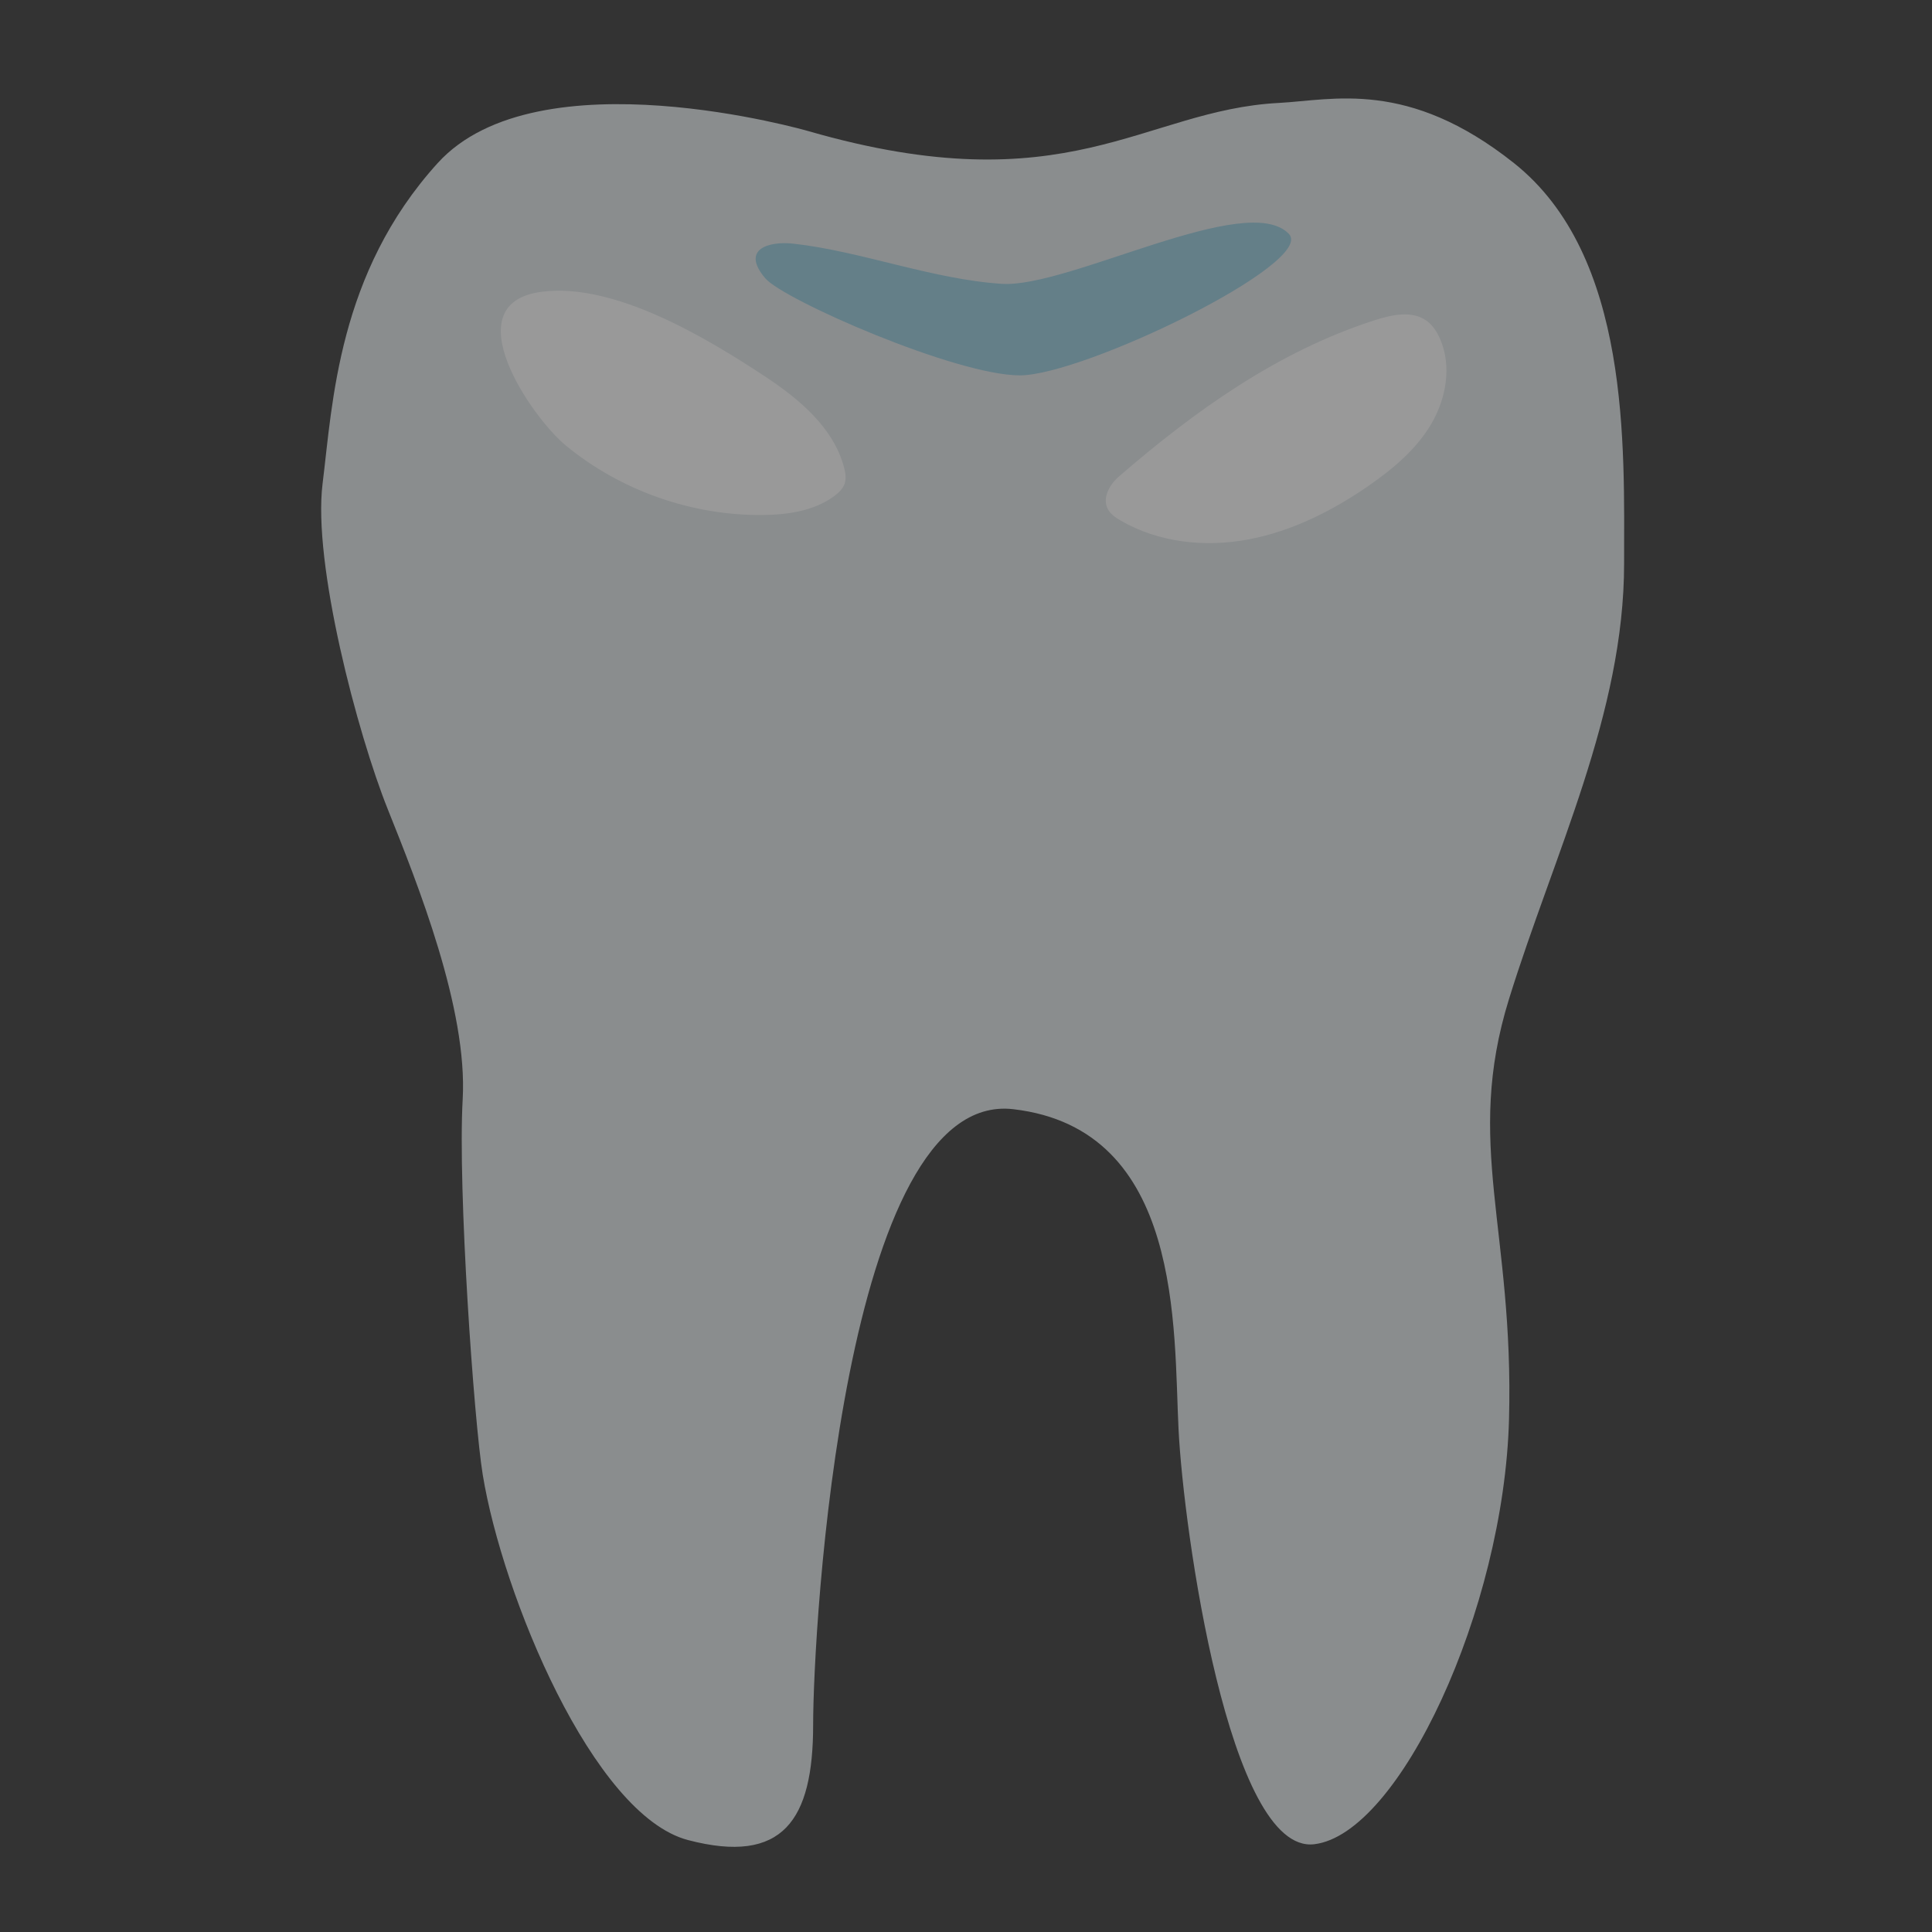 <?xml version="1.0" encoding="UTF-8"?> <svg xmlns="http://www.w3.org/2000/svg" width="49" height="49" viewBox="0 0 49 49" fill="none"><rect x="0" y="0" width="49" height="49" fill="#333333" stroke="none"/><g opacity="0.5"><path d="M20.498 3.324C20.498 3.324 13.638 1.341 11.101 4.136C8.565 6.931 8.436 10.23 8.182 12.262C7.927 14.295 9.069 18.61 9.831 20.514C10.593 22.417 11.864 25.591 11.735 27.878C11.606 30.165 12.023 36.05 12.243 37.4C12.74 40.449 15.038 46.034 17.449 46.668C19.861 47.301 20.623 46.16 20.623 43.748C20.623 41.336 21.386 27.624 25.701 28.132C30.016 28.636 29.762 33.714 29.891 36.255C30.016 38.795 31.173 47.028 33.331 46.774C35.488 46.52 38.143 40.824 38.272 36.001C38.401 31.177 37.13 29.019 38.272 25.337C39.413 21.655 41.191 18.102 41.191 14.291C41.191 11.333 41.362 6.491 38.397 4.136C35.704 1.997 33.808 2.539 32.428 2.611C28.985 2.793 27.081 5.224 20.498 3.324Z" fill="#E1E7EA"></path><path d="M25.864 9.52C27.487 9.52 33.384 6.661 32.69 5.933C31.632 4.822 27.1 7.309 25.409 7.199C23.642 7.085 21.818 6.365 20.111 6.179C19.524 6.115 18.769 6.304 19.41 7.059C19.876 7.605 24.241 9.52 25.864 9.52Z" fill="#95CBDE"></path><path d="M19.425 9.562C20.282 10.131 21.135 10.848 21.404 11.841C21.442 11.982 21.469 12.133 21.42 12.274C21.374 12.399 21.272 12.497 21.166 12.577C20.654 12.956 19.99 13.055 19.353 13.062C17.552 13.081 15.751 12.448 14.359 11.307C13.479 10.586 11.488 7.693 13.733 7.401C15.591 7.154 17.954 8.591 19.425 9.562ZM34.889 8.114C35.31 7.981 35.803 7.875 36.167 8.125C36.334 8.239 36.448 8.417 36.527 8.603C36.823 9.289 36.679 10.108 36.3 10.753C35.92 11.398 35.329 11.891 34.715 12.319C33.793 12.956 32.769 13.472 31.67 13.68C30.57 13.889 29.383 13.764 28.416 13.199C28.291 13.127 28.166 13.04 28.098 12.914C27.95 12.638 28.135 12.296 28.37 12.092C30.304 10.419 32.424 8.899 34.889 8.114Z" fill="white"></path></g></svg> 